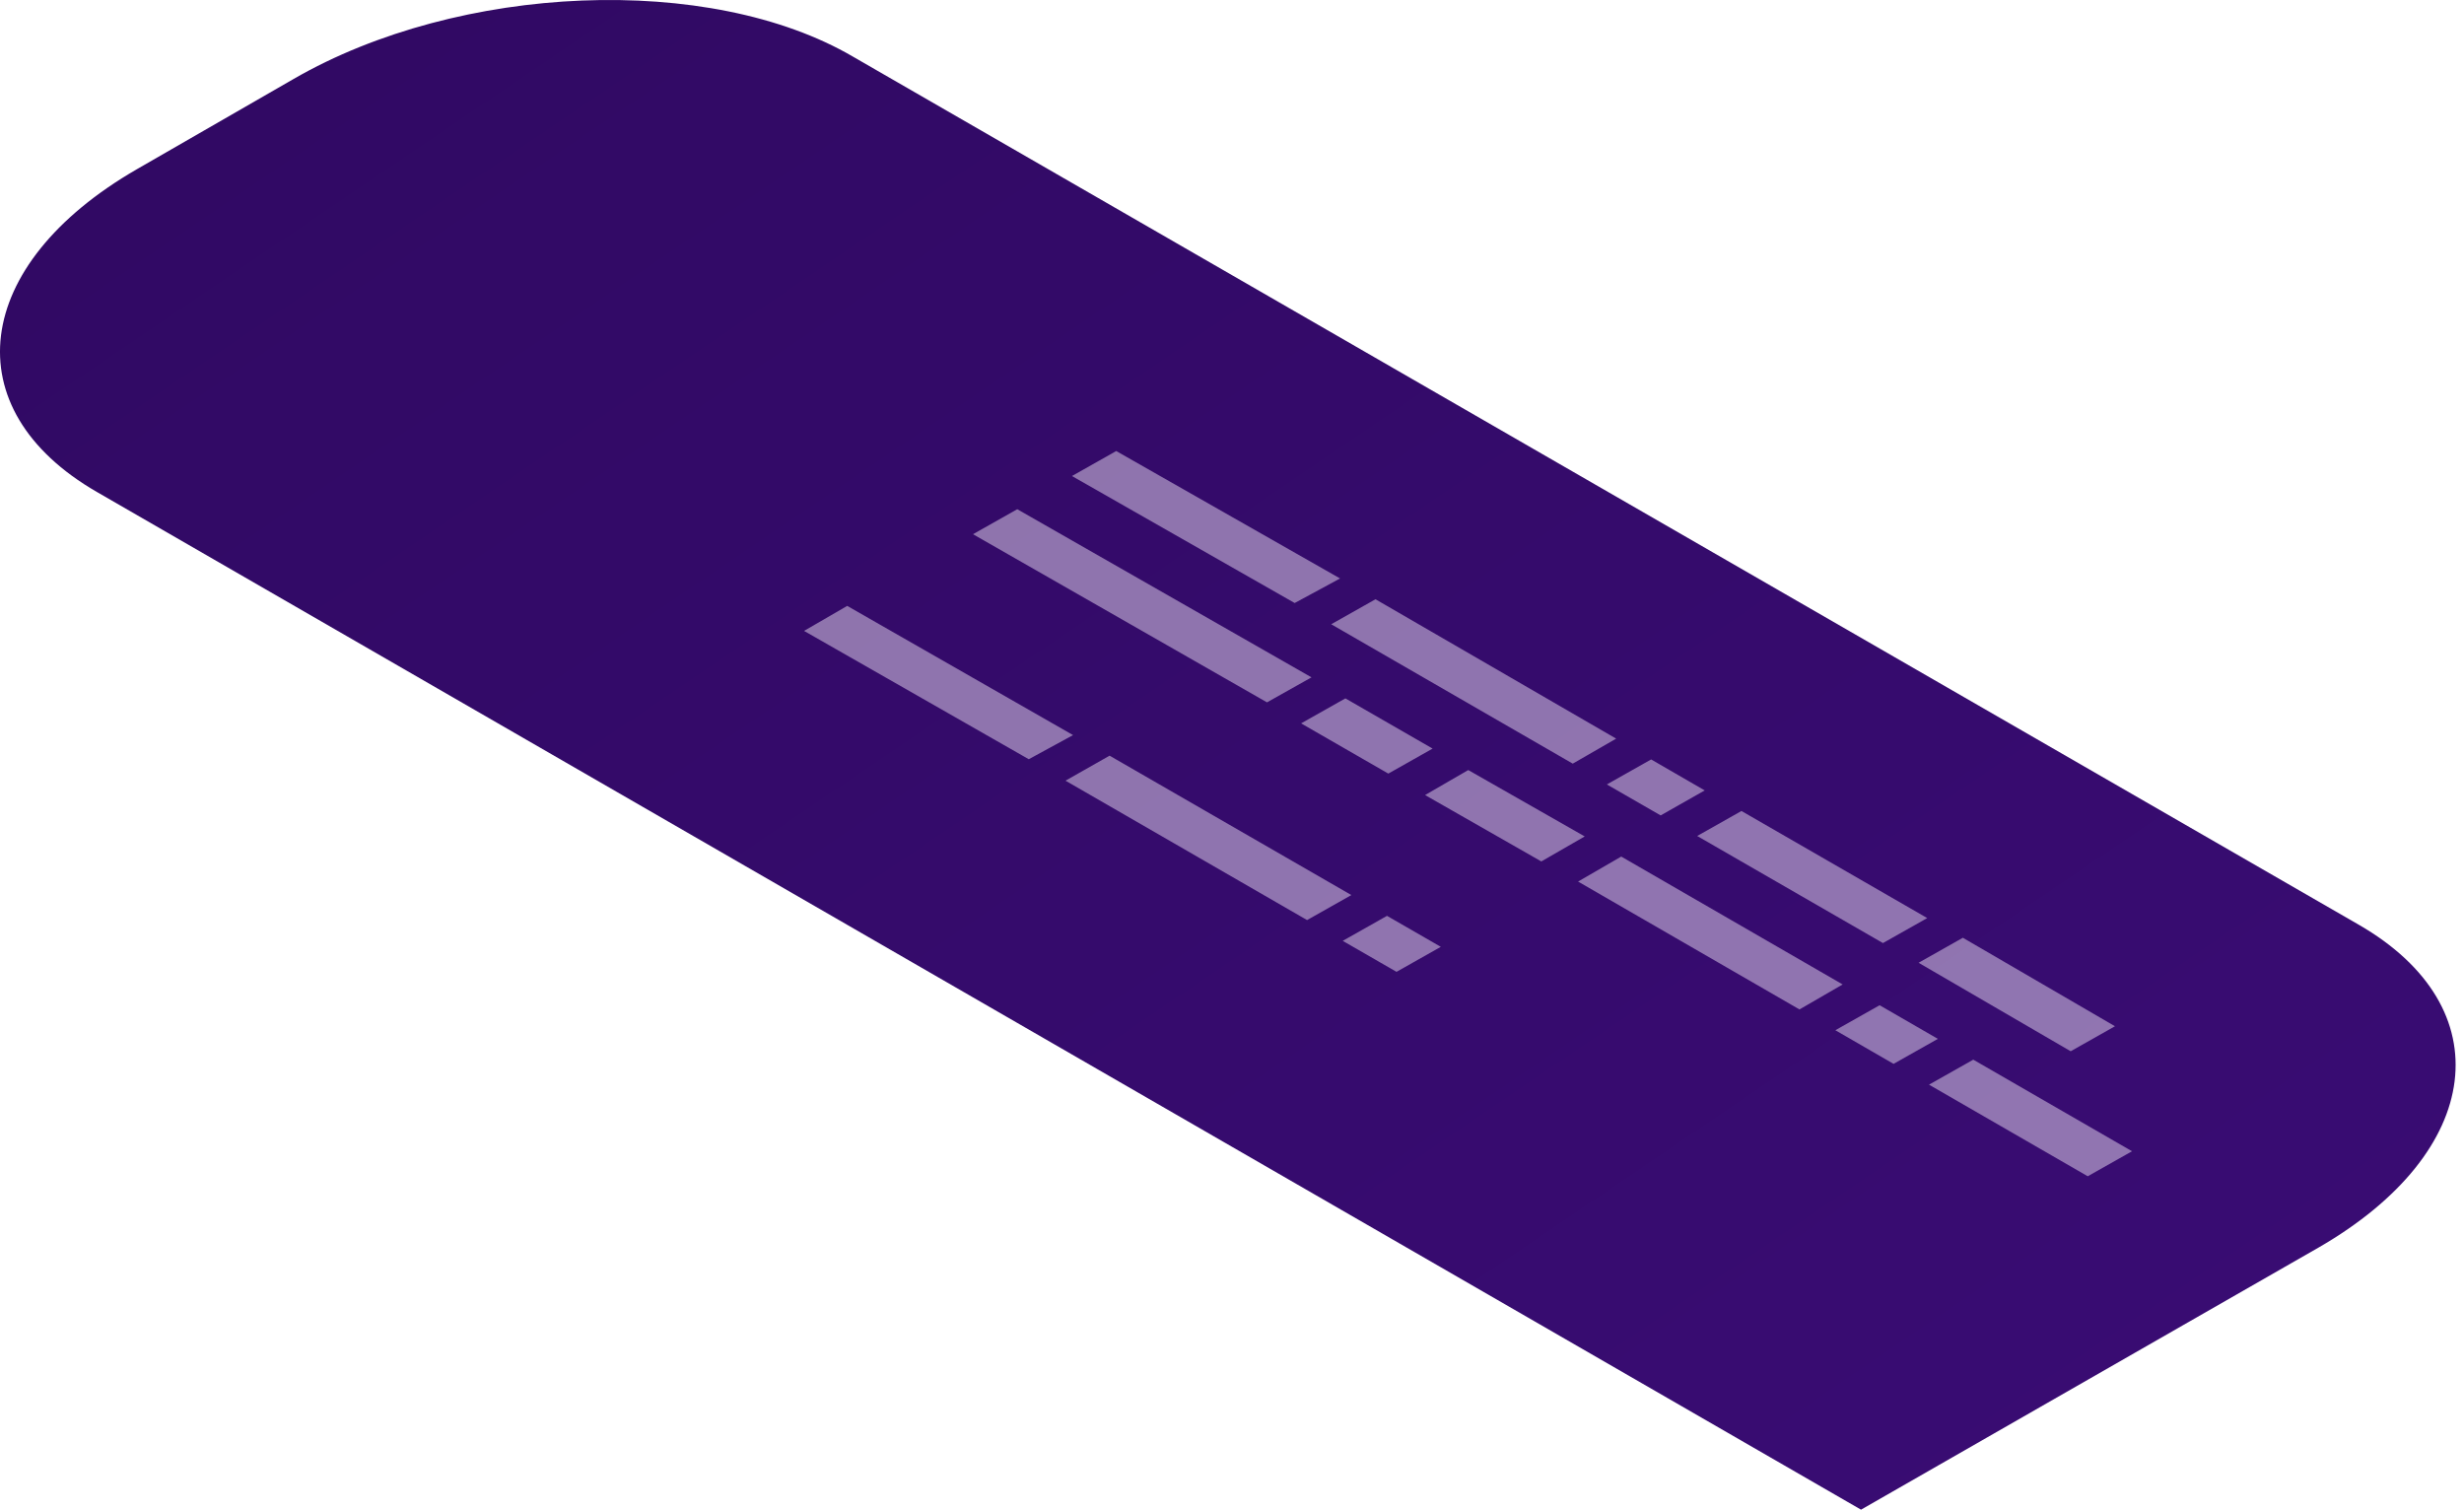 <svg width="204" height="125" viewBox="0 0 204 125" fill="none" xmlns="http://www.w3.org/2000/svg">
<path d="M154.078 124.984L8.021 40.729C-3.857 33.878 -2.372 21.918 11.339 14.005L24.317 6.532C38.028 -1.381 58.778 -2.242 70.638 4.7L195.285 76.555C207.163 83.406 205.679 95.366 191.967 103.279L154.078 124.984Z" fill="url(#paint0_linear_4409_18602)"/>
<path opacity="0.5" d="M159.559 76.006L144.18 67.141L140.514 69.21L155.893 78.075L159.559 76.006ZM152.557 81.501L134.226 70.914L130.652 72.983L148.982 83.57L152.557 81.501ZM175.103 84.962L162.51 77.636L158.844 79.706L171.437 87.032L175.103 84.962ZM110.947 47.89L92.415 37.34L88.749 39.41L107.189 49.923L110.947 47.89ZM108.582 56.077L84.221 42.157L80.555 44.227L104.898 58.147L108.582 56.077ZM155.618 83.222L151.952 85.292L156.773 88.076L160.439 86.006L155.618 83.222ZM133.805 61.151L113.88 49.612L110.214 51.681L130.212 63.221L133.805 61.151ZM141.137 65.437L136.701 62.873L133.035 64.943L137.489 67.507L141.137 65.437ZM131.202 69.247L121.56 63.752L117.986 65.822L127.609 71.317L131.202 69.247ZM111.387 57.818L107.721 59.887L114.943 64.045L118.609 61.975L111.387 57.818ZM159.706 89.798L172.849 97.381L176.515 95.311L163.372 87.728L159.706 89.798ZM88.217 64.631L108.216 76.171L111.882 74.101L91.865 62.561L88.217 64.631ZM88.84 60.858L70.143 50.161L66.569 52.231L85.174 62.855L88.84 60.858ZM111.167 77.892L115.621 80.457L119.287 78.387L114.833 75.822L111.167 77.892Z" fill="#EBDEF3"/>
<defs>
<linearGradient id="paint0_linear_4409_18602" x1="5.565" y1="-82.888" x2="254.432" y2="284.257" gradientUnits="userSpaceOnUse">
<stop stop-color="#2D085D"/>
<stop offset="1" stop-color="#410F82"/>
</linearGradient>
</defs>
</svg>
